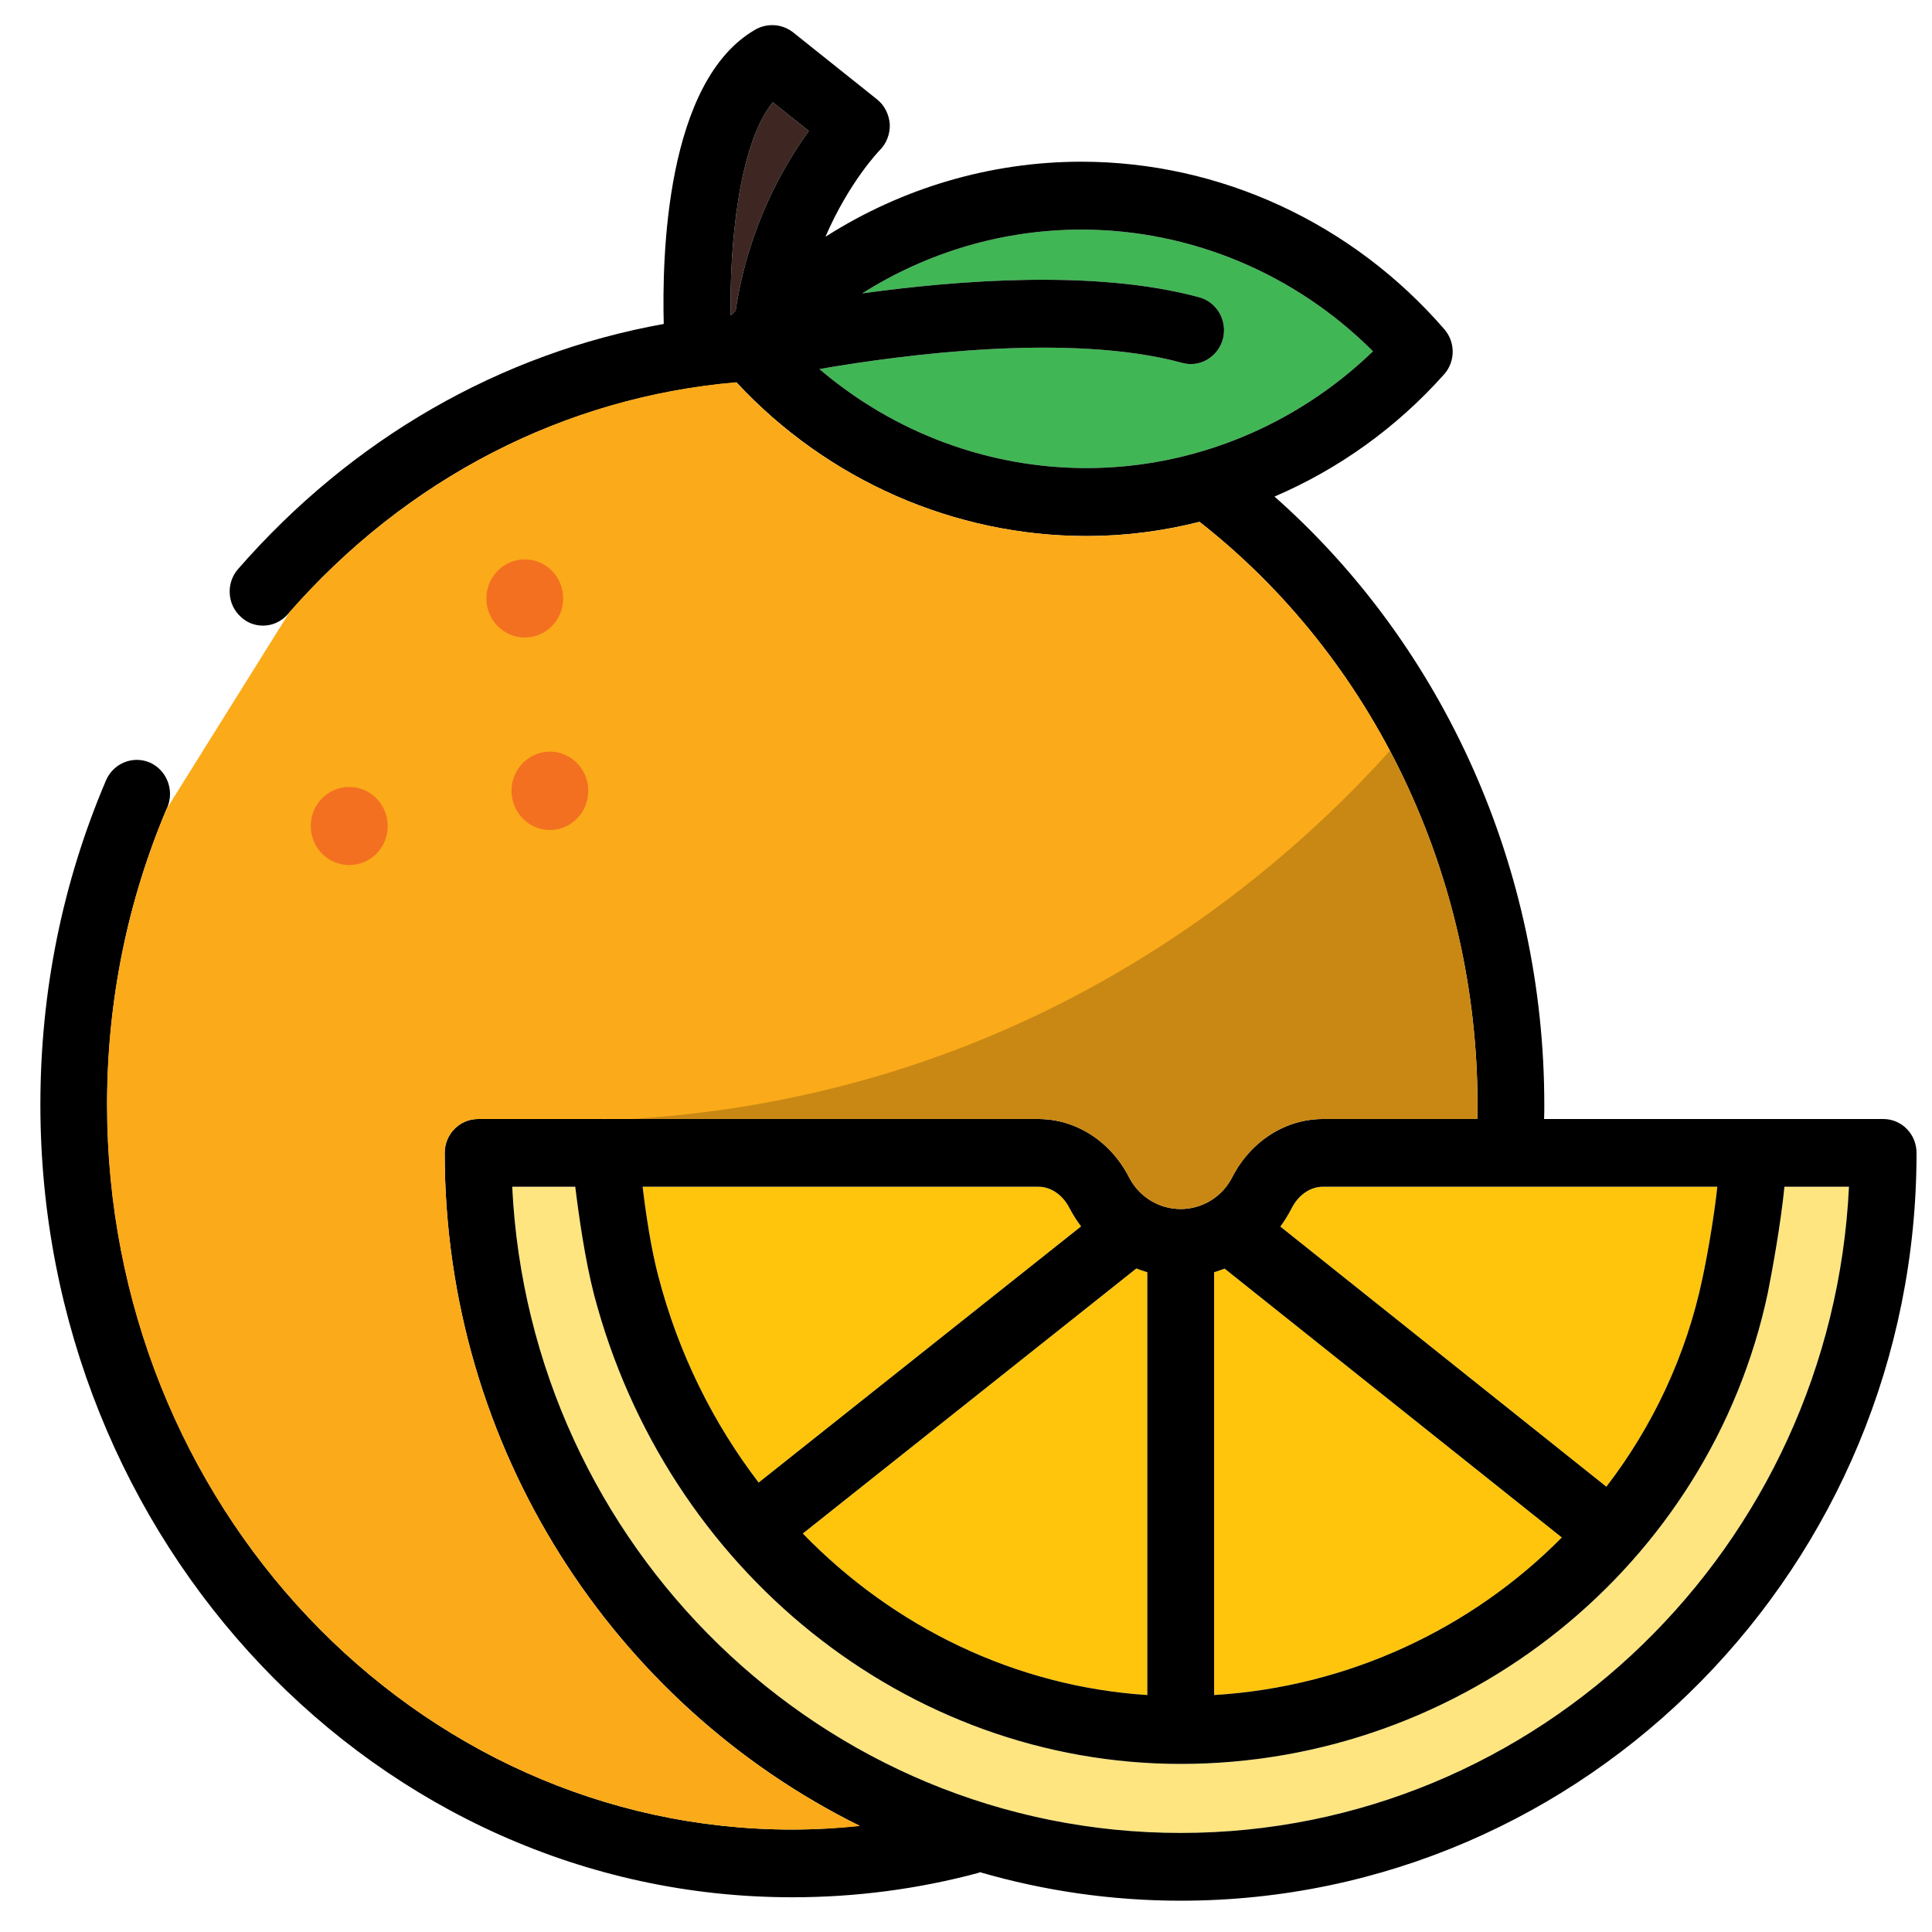 <?xml version="1.0" encoding="UTF-8"?>
<svg xmlns="http://www.w3.org/2000/svg" xmlns:xlink="http://www.w3.org/1999/xlink" width="40px" height="40px" viewBox="0 0 40 40" version="1.1">
<defs>
<filter id="alpha" filterUnits="objectBoundingBox" x="0%" y="0%" width="100%" height="100%">
  <feColorMatrix type="matrix" in="SourceGraphic" values="0 0 0 0 1 0 0 0 0 1 0 0 0 0 1 0 0 0 1 0"/>
</filter>
<mask id="mask0">
  <g filter="url(#alpha)">
<rect x="0" y="0" width="40" height="40" style="fill:rgb(0%,0%,0%);fill-opacity:0.2;stroke:none;"/>
  </g>
</mask>
<clipPath id="clip1">
  <rect x="0" y="0" width="40" height="40"/>
</clipPath>
<g id="surface5" clip-path="url(#clip1)">
<path style=" stroke:none;fill-rule:nonzero;fill:rgb(0%,0%,0%);fill-opacity:1;" d="M 30.59 22.871 C 30.59 22.973 30.59 23.07 30.586 23.168 L 27.387 23.168 C 26.613 23.168 25.898 23.625 25.516 24.367 C 25.309 24.777 24.895 25.031 24.445 25.031 C 23.992 25.031 23.578 24.777 23.371 24.367 C 22.988 23.625 22.273 23.168 21.5 23.168 L 13.082 23.168 C 21.133 22.664 26.277 18.324 28.777 15.543 C 29.953 17.754 30.59 20.277 30.59 22.871 Z M 30.59 22.871 "/>
</g>
</defs>
<g id="surface1">
<path style=" stroke:none;fill-rule:nonzero;fill:rgb(25.49%,71.373%,33.333%);fill-opacity:1;" d="M 28.426 7.273 C 26.828 8.816 24.703 9.691 22.496 9.691 C 20.461 9.691 18.508 8.957 16.965 7.641 C 18.727 7.336 22.168 6.887 24.473 7.512 C 24.84 7.617 25.219 7.391 25.32 7.016 C 25.414 6.641 25.199 6.258 24.832 6.156 C 22.699 5.574 19.828 5.801 17.852 6.074 C 19.203 5.219 20.773 4.754 22.387 4.754 C 24.652 4.754 26.816 5.664 28.426 7.273 Z M 28.426 7.273 "/>
<path style=" stroke:none;fill-rule:nonzero;fill:rgb(24.314%,15.294%,13.725%);fill-opacity:1;" d="M 16.746 2.711 C 16.238 3.41 15.492 4.684 15.23 6.434 C 15.199 6.461 15.172 6.488 15.141 6.52 L 15.129 6.52 C 15.102 5.141 15.285 2.996 16 2.117 Z M 16.746 2.711 "/>
<path style=" stroke:none;fill-rule:nonzero;fill:rgb(99.608%,89.804%,50.196%);fill-opacity:1;" d="M 38.281 24.57 C 37.922 32.012 31.852 37.949 24.445 37.949 C 17.035 37.949 10.965 32.012 10.605 24.57 L 11.91 24.57 C 11.984 25.176 12.113 26.082 12.297 26.797 C 13.797 32.52 18.789 36.52 24.445 36.52 C 30.297 36.52 35.406 32.418 36.602 26.762 C 36.691 26.312 36.867 25.352 36.945 24.57 Z M 38.281 24.57 "/>
<path style=" stroke:none;fill-rule:nonzero;fill:rgb(100%,77.255%,5.098%);fill-opacity:1;" d="M 35.555 24.57 C 35.488 25.199 35.352 25.977 35.246 26.473 C 34.91 28.07 34.215 29.535 33.258 30.781 L 26.508 25.395 C 26.594 25.277 26.672 25.152 26.742 25.016 C 26.883 24.738 27.129 24.57 27.387 24.57 Z M 35.555 24.57 "/>
<path style=" stroke:none;fill-rule:nonzero;fill:rgb(100%,77.255%,5.098%);fill-opacity:1;" d="M 32.336 31.832 C 30.469 33.719 27.918 34.926 25.137 35.094 L 25.137 26.34 C 25.207 26.316 25.281 26.293 25.355 26.266 Z M 32.336 31.832 "/>
<path style=" stroke:none;fill-rule:nonzero;fill:rgb(100%,77.255%,5.098%);fill-opacity:1;" d="M 23.754 26.34 L 23.754 35.094 C 21.023 34.918 18.504 33.691 16.621 31.75 L 23.527 26.262 C 23.602 26.293 23.676 26.316 23.754 26.34 Z M 23.754 26.34 "/>
<path style=" stroke:none;fill-rule:nonzero;fill:rgb(100%,77.255%,5.098%);fill-opacity:1;" d="M 22.383 25.391 L 15.707 30.695 C 14.766 29.465 14.047 28.023 13.633 26.434 C 13.48 25.863 13.371 25.125 13.305 24.57 L 21.5 24.57 C 21.758 24.57 22.004 24.738 22.145 25.016 C 22.215 25.148 22.293 25.273 22.383 25.391 Z M 22.383 25.391 "/>
<path style=" stroke:none;fill-rule:nonzero;fill:rgb(0%,0%,0%);fill-opacity:1;" d="M 38.992 23.168 L 31.969 23.168 C 31.973 23.07 31.973 22.973 31.973 22.871 C 31.973 18.008 29.906 13.391 26.387 10.281 C 27.707 9.715 28.91 8.859 29.895 7.754 C 30.133 7.492 30.137 7.09 29.906 6.82 C 28 4.617 25.258 3.348 22.387 3.348 C 20.504 3.348 18.668 3.895 17.09 4.902 C 17.582 3.762 18.203 3.121 18.215 3.109 C 18.355 2.969 18.43 2.773 18.422 2.57 C 18.406 2.371 18.316 2.184 18.16 2.059 L 16.418 0.668 C 16.195 0.496 15.898 0.473 15.652 0.605 C 13.773 1.668 13.707 5.348 13.742 6.703 L 13.742 6.707 C 10.363 7.316 7.289 9.074 4.926 11.785 C 4.676 12.074 4.703 12.52 4.988 12.773 C 5.117 12.895 5.281 12.953 5.445 12.953 C 5.637 12.953 5.824 12.871 5.961 12.715 C 8.406 9.906 11.684 8.223 15.25 7.918 C 17.133 9.941 19.754 11.098 22.496 11.098 C 23.289 11.098 24.07 10.996 24.832 10.805 L 24.836 10.805 C 28.445 13.633 30.59 18.125 30.59 22.871 C 30.59 22.973 30.59 23.07 30.586 23.168 L 27.387 23.168 C 26.613 23.168 25.898 23.625 25.516 24.363 C 25.309 24.777 24.895 25.031 24.445 25.031 C 23.992 25.031 23.578 24.777 23.371 24.363 C 22.988 23.625 22.273 23.168 21.5 23.168 L 9.898 23.168 C 9.516 23.168 9.207 23.48 9.207 23.871 C 9.207 29.992 12.719 35.289 17.797 37.801 C 17.336 37.848 16.871 37.879 16.406 37.879 C 8.582 37.879 2.219 31.148 2.219 22.871 C 2.219 20.727 2.637 18.652 3.465 16.715 C 3.613 16.359 3.453 15.945 3.105 15.789 C 2.754 15.637 2.348 15.801 2.195 16.156 C 1.293 18.273 0.836 20.531 0.836 22.871 C 0.836 31.922 7.82 39.281 16.402 39.281 C 17.707 39.281 19 39.113 20.254 38.777 C 20.266 38.773 20.273 38.766 20.289 38.762 C 21.609 39.145 23.004 39.352 24.445 39.352 C 32.848 39.352 39.68 32.41 39.68 23.871 C 39.68 23.48 39.371 23.168 38.992 23.168 Z M 15.23 6.434 C 15.199 6.461 15.172 6.488 15.141 6.52 C 15.137 6.52 15.133 6.52 15.129 6.523 C 15.129 6.523 15.129 6.52 15.129 6.52 C 15.102 5.141 15.285 2.996 16 2.117 L 16.746 2.711 C 16.238 3.41 15.492 4.684 15.23 6.434 Z M 16.965 7.641 C 18.727 7.336 22.168 6.887 24.473 7.512 C 24.84 7.617 25.219 7.391 25.32 7.016 C 25.414 6.641 25.199 6.258 24.832 6.156 C 22.699 5.574 19.828 5.801 17.852 6.074 C 19.203 5.219 20.773 4.754 22.387 4.754 C 24.652 4.754 26.816 5.664 28.426 7.273 C 26.828 8.816 24.703 9.691 22.496 9.691 C 20.461 9.691 18.508 8.957 16.965 7.641 Z M 26.742 25.016 C 26.883 24.738 27.129 24.57 27.387 24.57 L 35.555 24.57 C 35.488 25.199 35.352 25.977 35.246 26.473 C 34.91 28.07 34.215 29.535 33.258 30.781 L 26.508 25.395 C 26.594 25.277 26.672 25.152 26.742 25.016 Z M 23.527 26.262 C 23.602 26.293 23.676 26.316 23.754 26.34 L 23.754 35.094 C 21.023 34.918 18.504 33.691 16.621 31.75 Z M 25.137 26.34 C 25.207 26.316 25.281 26.293 25.355 26.266 L 32.336 31.832 C 30.469 33.719 27.918 34.926 25.137 35.094 Z M 21.5 24.57 C 21.758 24.57 22.004 24.738 22.145 25.016 C 22.215 25.148 22.293 25.273 22.383 25.391 L 15.707 30.695 C 14.766 29.465 14.047 28.023 13.633 26.434 C 13.48 25.863 13.371 25.125 13.305 24.57 Z M 24.445 37.949 C 17.035 37.949 10.965 32.012 10.605 24.57 L 11.91 24.57 C 11.984 25.176 12.113 26.082 12.297 26.797 C 13.797 32.52 18.789 36.52 24.445 36.52 C 30.297 36.52 35.406 32.418 36.602 26.762 C 36.691 26.312 36.867 25.352 36.945 24.57 L 38.281 24.57 C 37.922 32.012 31.852 37.949 24.445 37.949 Z M 24.445 37.949 "/>
<path style=" stroke:none;fill-rule:nonzero;fill:rgb(98.431%,66.667%,9.804%);fill-opacity:1;" d="M 30.59 22.871 C 30.59 22.973 30.59 23.07 30.586 23.168 L 27.387 23.168 C 26.613 23.168 25.898 23.625 25.516 24.367 C 25.309 24.777 24.895 25.031 24.445 25.031 C 23.992 25.031 23.578 24.777 23.371 24.367 C 22.988 23.625 22.273 23.168 21.5 23.168 L 12.578 23.168 C 12.547 23.164 12.508 23.164 12.477 23.168 L 9.898 23.168 C 9.516 23.168 9.207 23.48 9.207 23.871 C 9.207 29.992 12.719 35.297 17.805 37.805 C 17.34 37.855 16.875 37.879 16.402 37.879 C 8.582 37.879 2.215 31.145 2.215 22.871 C 2.215 20.746 2.633 18.691 3.441 16.762 L 5.996 12.672 C 8.438 9.895 11.699 8.219 15.242 7.914 C 17.129 9.941 19.75 11.098 22.496 11.098 C 23.289 11.098 24.07 11 24.832 10.805 L 24.836 10.805 C 28.445 13.633 30.59 18.125 30.59 22.871 Z M 30.59 22.871 "/>
<use xlink:href="#surface5" mask="url(#mask0)"/>
<path style=" stroke:none;fill-rule:nonzero;fill:rgb(95.294%,43.922%,12.941%);fill-opacity:1;" d="M 11.66 12.391 C 11.66 11.941 11.305 11.582 10.867 11.582 C 10.426 11.582 10.07 11.941 10.07 12.391 C 10.07 12.836 10.426 13.199 10.867 13.199 C 11.305 13.199 11.66 12.836 11.66 12.391 Z M 11.66 12.391 "/>
<path style=" stroke:none;fill-rule:nonzero;fill:rgb(95.294%,43.922%,12.941%);fill-opacity:1;" d="M 12.18 16.371 C 12.18 15.926 11.824 15.562 11.387 15.562 C 10.945 15.562 10.59 15.926 10.59 16.371 C 10.59 16.82 10.945 17.184 11.387 17.184 C 11.824 17.184 12.18 16.82 12.18 16.371 Z M 12.18 16.371 "/>
<path style=" stroke:none;fill-rule:nonzero;fill:rgb(95.294%,43.922%,12.941%);fill-opacity:1;" d="M 8.027 17.102 C 8.027 16.656 7.672 16.293 7.23 16.293 C 6.789 16.293 6.434 16.656 6.434 17.102 C 6.434 17.551 6.789 17.91 7.23 17.91 C 7.672 17.91 8.027 17.551 8.027 17.102 Z M 8.027 17.102 "/>
</g>
</svg>

